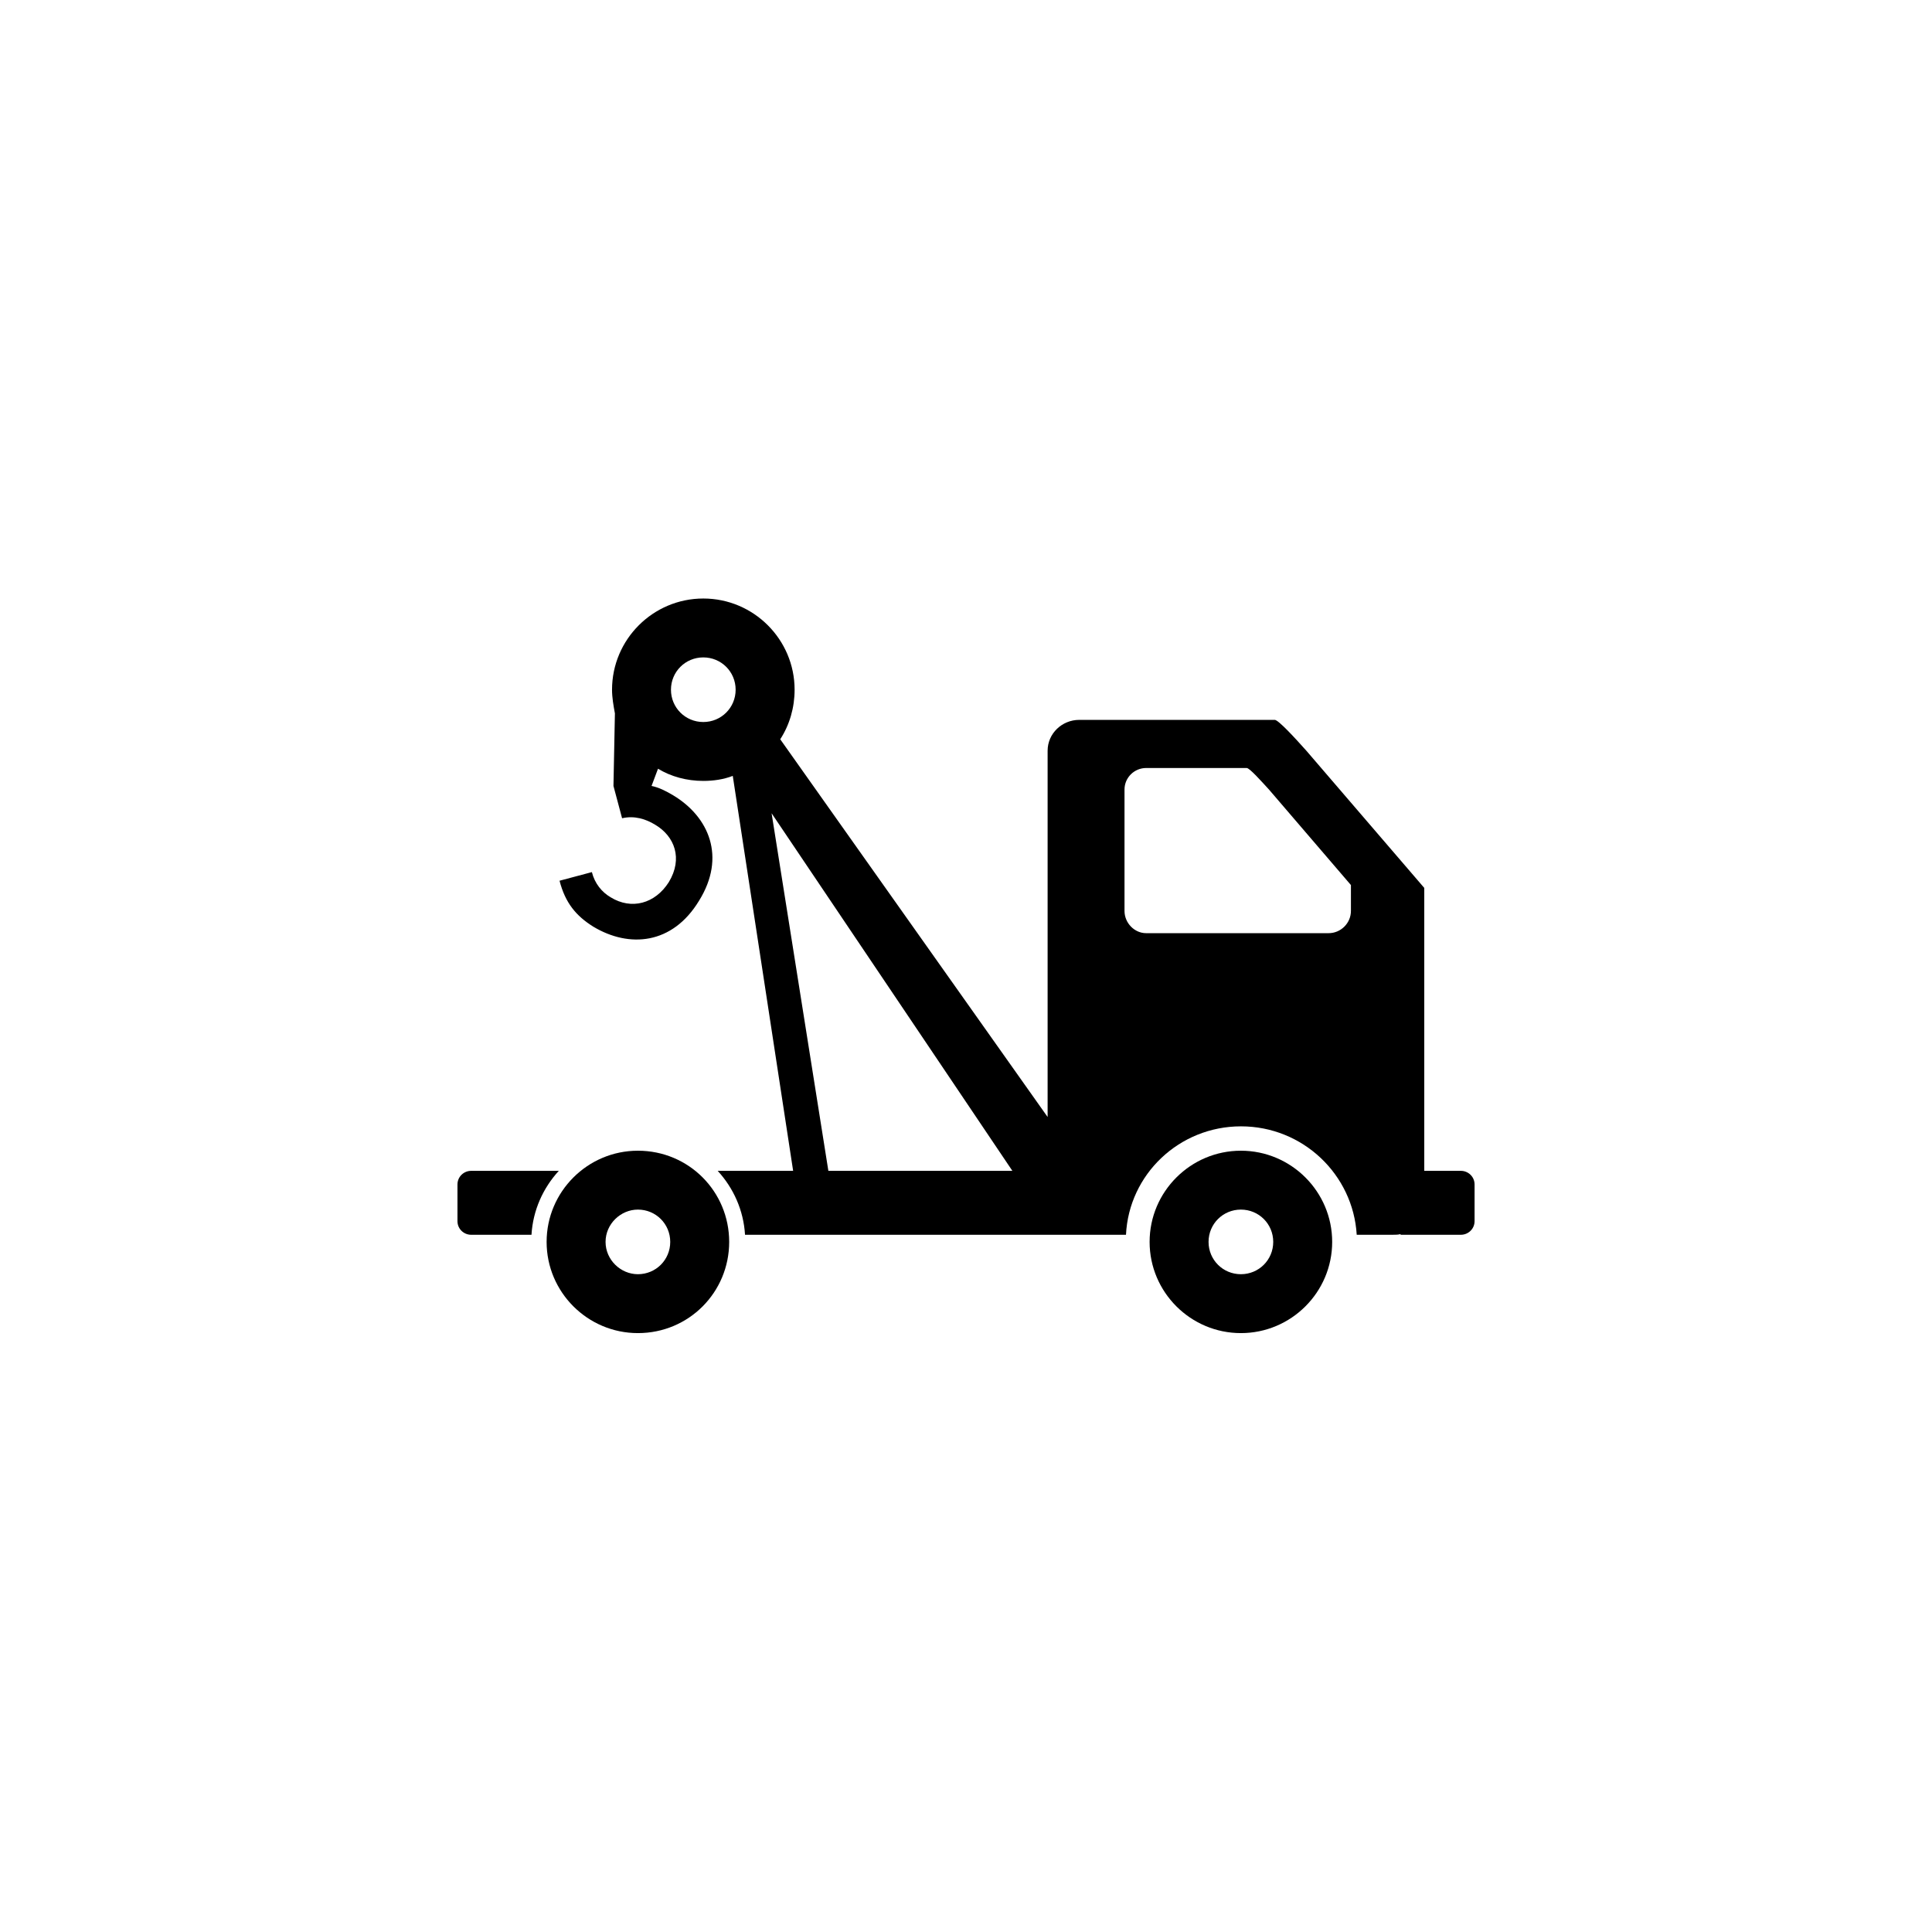 <?xml version="1.0" encoding="UTF-8"?>
<!-- Uploaded to: SVG Repo, www.svgrepo.com, Generator: SVG Repo Mixer Tools -->
<svg fill="#000000" width="800px" height="800px" version="1.1" viewBox="144 144 512 512" xmlns="http://www.w3.org/2000/svg">
 <g fill-rule="evenodd">
  <path d="m313.05 448.95c13.523 0 24.191 10.848 24.191 24.168 0 13.32-10.668 24.168-24.191 24.168-13.332 0-24.191-10.848-24.191-24.168 0-13.32 10.859-24.168 24.191-24.168zm0 15.605c4.762 0 8.57 3.805 8.57 8.562 0 4.758-3.809 8.562-8.57 8.562-4.57 0-8.57-3.805-8.57-8.562 0-4.758 4-8.562 8.57-8.562z"/>
  <path d="m472.85 448.95c13.332 0 24.191 10.848 24.191 24.168 0 13.32-10.859 24.168-24.191 24.168-13.332 0-24.191-10.848-24.191-24.168 0-13.32 10.859-24.168 24.191-24.168zm0 15.605c4.762 0 8.57 3.805 8.57 8.562 0 4.758-3.809 8.562-8.57 8.562-4.762 0-8.57-3.805-8.57-8.562 0-4.758 3.809-8.562 8.57-8.562z"/>
  <path d="m334.19 454.29h20l-16-104.67c-2.477 0.953-5.144 1.332-7.809 1.332-4.383 0-8.57-1.141-12-3.234l-1.715 4.566c1.906 0.379 3.809 1.332 5.715 2.473 9.523 5.711 14.098 16.367 6.856 27.973-7.047 11.609-18.477 12.559-28 6.852-4.57-2.856-7.43-6.281-8.953-12.18l8.57-2.285c0.762 3.043 2.668 5.328 4.953 6.66 5.523 3.426 11.809 1.711 15.43-3.996 3.809-6.281 1.523-12.18-3.617-15.223-2.477-1.52-5.523-2.473-8.762-1.711l-2.285-8.562 0.383-19.223c-0.383-2.094-0.762-4.188-0.762-6.281 0-13.32 10.859-24.168 24.191-24.168s24.191 10.848 24.191 24.168c0 4.758-1.332 9.324-3.809 13.133l70.859 100.1v-97.055c0-4.566 3.809-8.184 8.383-8.184h51.812c0.953 0 5.332 4.758 8.383 8.184l31.238 36.348v74.98h9.715c1.906 0 3.617 1.523 3.617 3.617v9.707c0 2.094-1.715 3.617-3.617 3.617h-16v-0.191c-0.57 0.191-1.332 0.191-2.094 0.191h-9.523c-0.953-15.984-14.285-28.734-30.668-28.734s-29.715 12.75-30.477 28.734h-100.96c-0.383-6.469-3.047-12.371-7.238-16.938zm-3.809-136.07c4.762 0 8.57 3.805 8.57 8.562s-3.809 8.562-8.57 8.562c-4.762 0-8.57-3.805-8.57-8.562s3.809-8.562 8.57-8.562zm33.145 136.07h48.766l-63.812-94.77zm84.195-106.76h26.668c0.762 0 3.809 3.426 5.906 5.711l21.715 25.309v6.852c0 3.234-2.668 5.898-5.906 5.898h-48.383c-3.047 0-5.715-2.664-5.715-5.898v-32.16c0-3.234 2.668-5.711 5.715-5.711z"/>
  <path d="m268.85 454.29h23.238c-4.191 4.566-6.856 10.469-7.238 16.938h-16c-1.906 0-3.617-1.52-3.617-3.617v-9.707c0-2.094 1.715-3.617 3.617-3.617z"/>
 </g>
</svg>